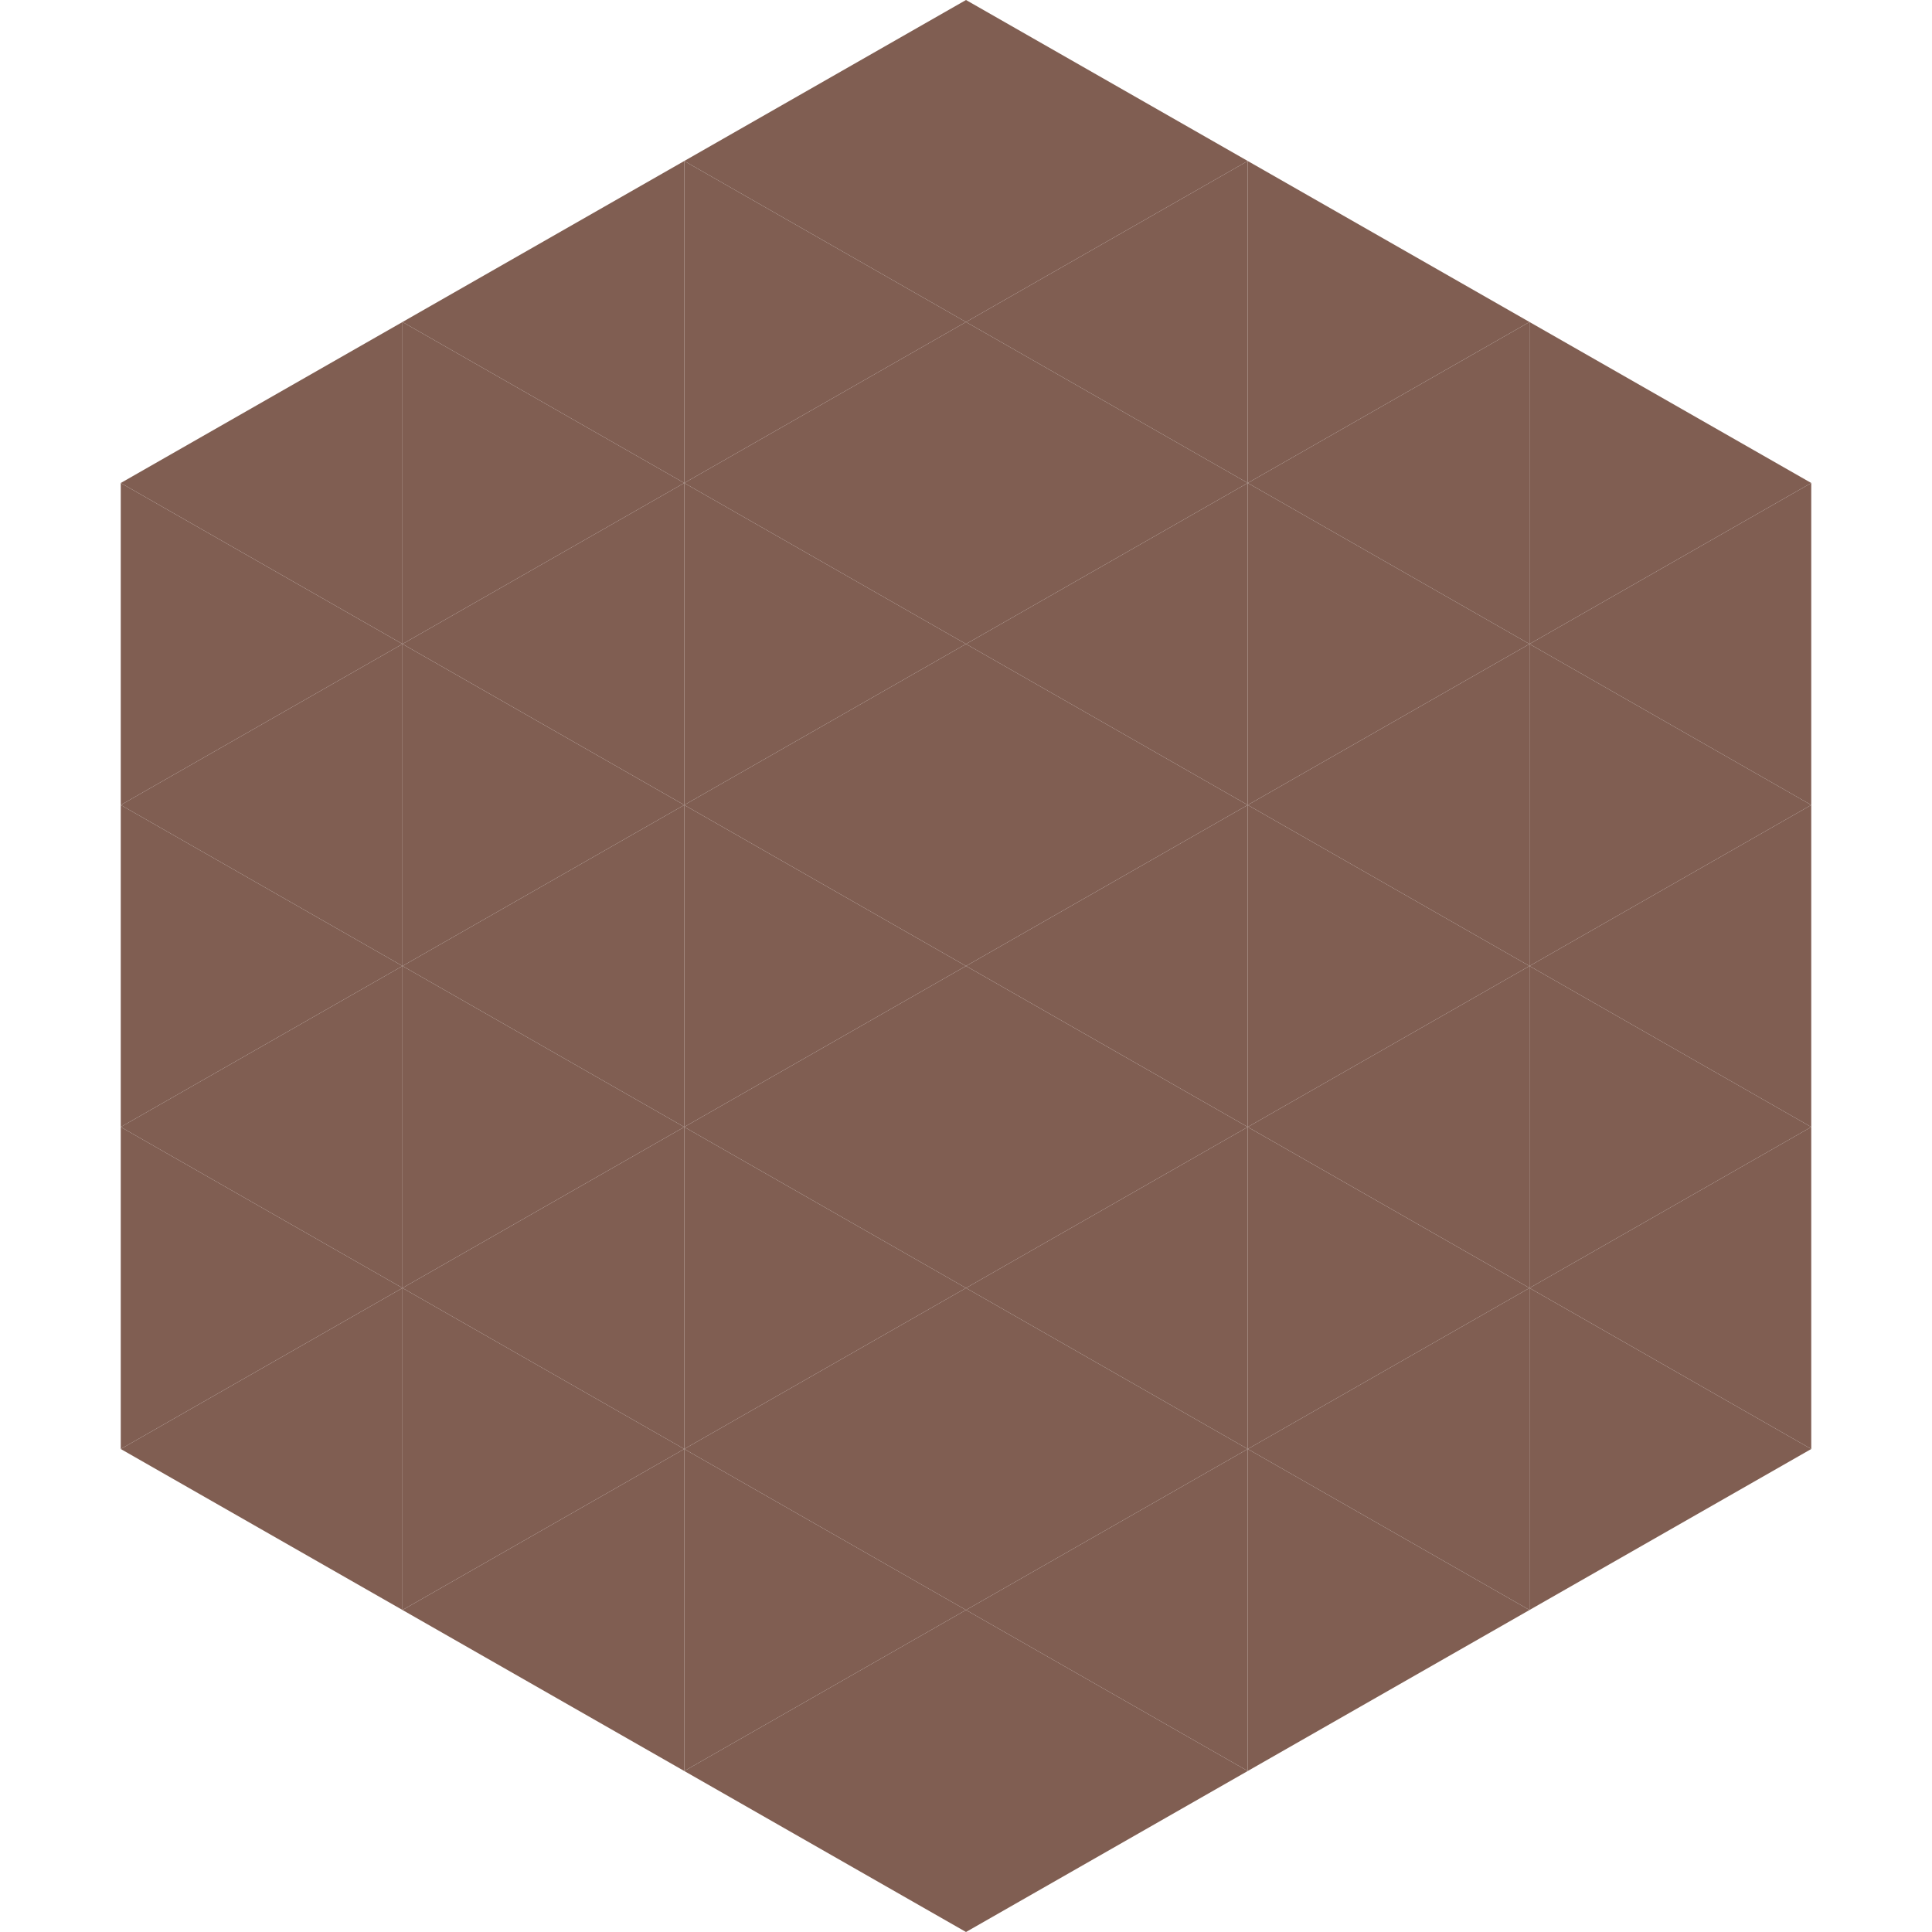 <?xml version="1.0"?>
<!-- Generated by SVGo -->
<svg width="240" height="240"
     xmlns="http://www.w3.org/2000/svg"
     xmlns:xlink="http://www.w3.org/1999/xlink">
<polygon points="50,40 15,60 50,80" style="fill:rgb(128,94,82)" />
<polygon points="190,40 225,60 190,80" style="fill:rgb(128,94,82)" />
<polygon points="15,60 50,80 15,100" style="fill:rgb(128,94,82)" />
<polygon points="225,60 190,80 225,100" style="fill:rgb(128,94,82)" />
<polygon points="50,80 15,100 50,120" style="fill:rgb(128,94,82)" />
<polygon points="190,80 225,100 190,120" style="fill:rgb(128,94,82)" />
<polygon points="15,100 50,120 15,140" style="fill:rgb(128,94,82)" />
<polygon points="225,100 190,120 225,140" style="fill:rgb(128,94,82)" />
<polygon points="50,120 15,140 50,160" style="fill:rgb(128,94,82)" />
<polygon points="190,120 225,140 190,160" style="fill:rgb(128,94,82)" />
<polygon points="15,140 50,160 15,180" style="fill:rgb(128,94,82)" />
<polygon points="225,140 190,160 225,180" style="fill:rgb(128,94,82)" />
<polygon points="50,160 15,180 50,200" style="fill:rgb(128,94,82)" />
<polygon points="190,160 225,180 190,200" style="fill:rgb(128,94,82)" />
<polygon points="15,180 50,200 15,220" style="fill:rgb(255,255,255); fill-opacity:0" />
<polygon points="225,180 190,200 225,220" style="fill:rgb(255,255,255); fill-opacity:0" />
<polygon points="50,0 85,20 50,40" style="fill:rgb(255,255,255); fill-opacity:0" />
<polygon points="190,0 155,20 190,40" style="fill:rgb(255,255,255); fill-opacity:0" />
<polygon points="85,20 50,40 85,60" style="fill:rgb(128,94,82)" />
<polygon points="155,20 190,40 155,60" style="fill:rgb(128,94,82)" />
<polygon points="50,40 85,60 50,80" style="fill:rgb(128,94,82)" />
<polygon points="190,40 155,60 190,80" style="fill:rgb(128,94,82)" />
<polygon points="85,60 50,80 85,100" style="fill:rgb(128,94,82)" />
<polygon points="155,60 190,80 155,100" style="fill:rgb(128,94,82)" />
<polygon points="50,80 85,100 50,120" style="fill:rgb(128,94,82)" />
<polygon points="190,80 155,100 190,120" style="fill:rgb(128,94,82)" />
<polygon points="85,100 50,120 85,140" style="fill:rgb(128,94,82)" />
<polygon points="155,100 190,120 155,140" style="fill:rgb(128,94,82)" />
<polygon points="50,120 85,140 50,160" style="fill:rgb(128,94,82)" />
<polygon points="190,120 155,140 190,160" style="fill:rgb(128,94,82)" />
<polygon points="85,140 50,160 85,180" style="fill:rgb(128,94,82)" />
<polygon points="155,140 190,160 155,180" style="fill:rgb(128,94,82)" />
<polygon points="50,160 85,180 50,200" style="fill:rgb(128,94,82)" />
<polygon points="190,160 155,180 190,200" style="fill:rgb(128,94,82)" />
<polygon points="85,180 50,200 85,220" style="fill:rgb(128,94,82)" />
<polygon points="155,180 190,200 155,220" style="fill:rgb(128,94,82)" />
<polygon points="120,0 85,20 120,40" style="fill:rgb(128,94,82)" />
<polygon points="120,0 155,20 120,40" style="fill:rgb(128,94,82)" />
<polygon points="85,20 120,40 85,60" style="fill:rgb(128,94,82)" />
<polygon points="155,20 120,40 155,60" style="fill:rgb(128,94,82)" />
<polygon points="120,40 85,60 120,80" style="fill:rgb(128,94,82)" />
<polygon points="120,40 155,60 120,80" style="fill:rgb(128,94,82)" />
<polygon points="85,60 120,80 85,100" style="fill:rgb(128,94,82)" />
<polygon points="155,60 120,80 155,100" style="fill:rgb(128,94,82)" />
<polygon points="120,80 85,100 120,120" style="fill:rgb(128,94,82)" />
<polygon points="120,80 155,100 120,120" style="fill:rgb(128,94,82)" />
<polygon points="85,100 120,120 85,140" style="fill:rgb(128,94,82)" />
<polygon points="155,100 120,120 155,140" style="fill:rgb(128,94,82)" />
<polygon points="120,120 85,140 120,160" style="fill:rgb(128,94,82)" />
<polygon points="120,120 155,140 120,160" style="fill:rgb(128,94,82)" />
<polygon points="85,140 120,160 85,180" style="fill:rgb(128,94,82)" />
<polygon points="155,140 120,160 155,180" style="fill:rgb(128,94,82)" />
<polygon points="120,160 85,180 120,200" style="fill:rgb(128,94,82)" />
<polygon points="120,160 155,180 120,200" style="fill:rgb(128,94,82)" />
<polygon points="85,180 120,200 85,220" style="fill:rgb(128,94,82)" />
<polygon points="155,180 120,200 155,220" style="fill:rgb(128,94,82)" />
<polygon points="120,200 85,220 120,240" style="fill:rgb(128,94,82)" />
<polygon points="120,200 155,220 120,240" style="fill:rgb(128,94,82)" />
<polygon points="85,220 120,240 85,260" style="fill:rgb(255,255,255); fill-opacity:0" />
<polygon points="155,220 120,240 155,260" style="fill:rgb(255,255,255); fill-opacity:0" />
</svg>
